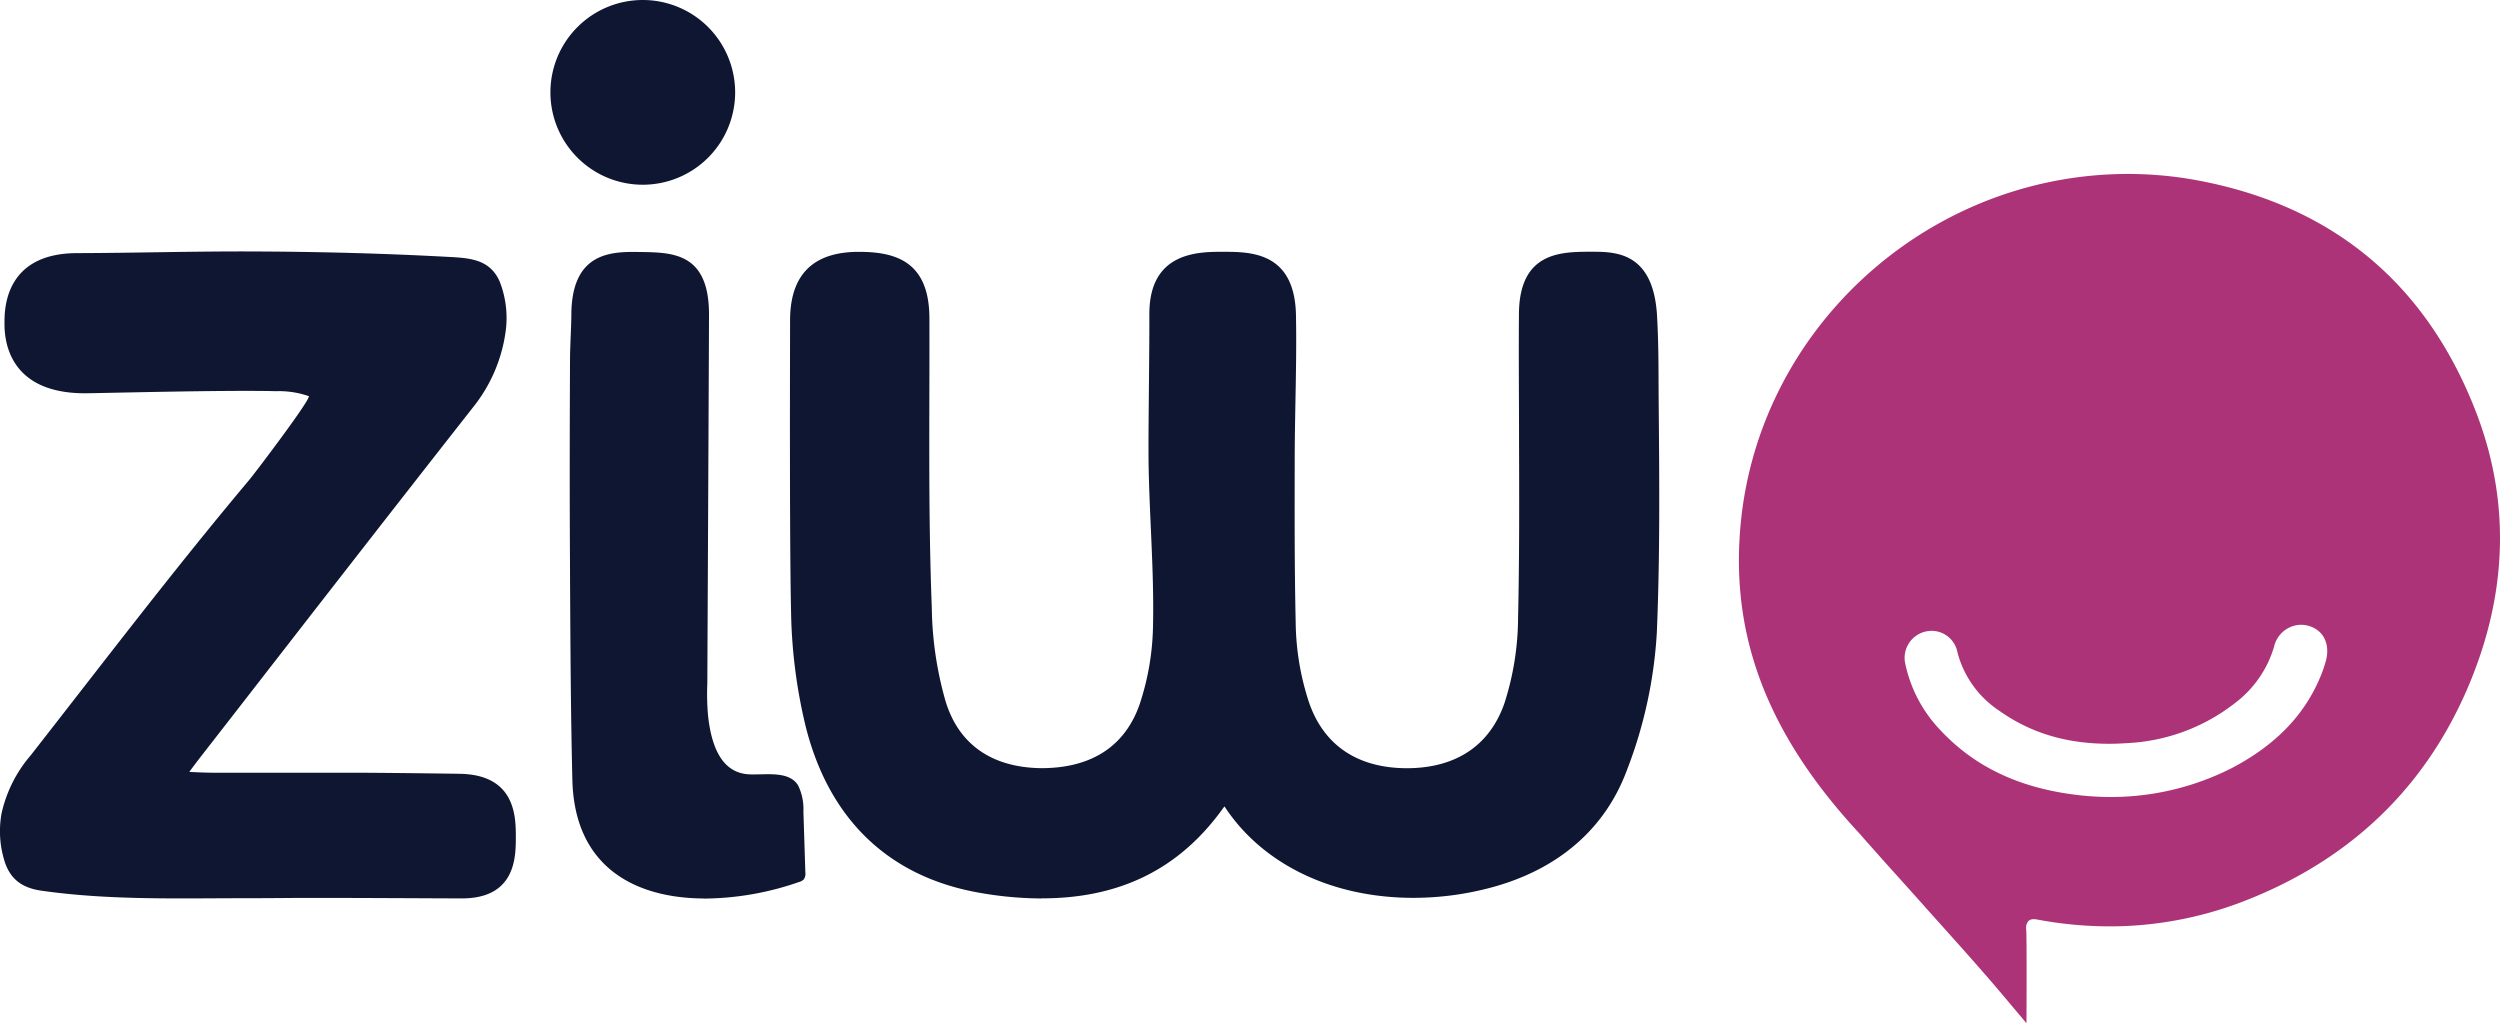 <svg xmlns="http://www.w3.org/2000/svg" width="399.998" height="163.733" viewBox="0 0 399.998 163.733">
  <g id="Ziw" transform="translate(-189.122 14939.813)">
    <path id="Path_115598" data-name="Path 115598" d="M21.517,14.77A14.778,14.778,0,1,0,36.295,0,14.777,14.777,0,0,0,21.517,14.77Z" transform="translate(255.672 -14939.813)" fill="#0f1631"/>
    <path id="Path_115599" data-name="Path 115599" d="M113.988,142.685s-1.938-2.3-2.606-3.094c-4.5-5.415-9.331-10.7-14.021-15.959-1.189-1.335-2.353-2.63-3.517-3.924-2.084-2.313-4.242-4.715-6.579-7.385C72.283,96.2,66.283,80.087,68.383,61.612,71.811,31.486,97.459,7.938,128.034,6.839a60.9,60.9,0,0,1,13.7,1.059C163.143,12.009,178,24.442,185.9,44.863c5.17,13.361,5.13,27.2-.106,41.143-6.619,17.6-18.963,30.061-36.7,37.023a59.6,59.6,0,0,1-19.631,4.12,62.553,62.553,0,0,1-13.671-1.042,3.086,3.086,0,0,0-.724-.065,1.105,1.105,0,0,0-.815.334,1.811,1.811,0,0,0-.3,1.392c.1,2.036.033,14.933.033,14.933Zm39.629-60.3a17.5,17.5,0,0,1-6.351,9.135,30.348,30.348,0,0,1-17.14,6.343c-.5.033-.985.057-1.474.081-7.442.269-13.679-1.457-19.045-5.276a16.046,16.046,0,0,1-6.669-9.347A4.215,4.215,0,0,0,98.7,79.9a4.628,4.628,0,0,0-.871.114,4.324,4.324,0,0,0-3.216,5.243,21.907,21.907,0,0,0,5.586,10.52c5.374,5.764,12.352,9.144,21.357,10.316a45.129,45.129,0,0,0,7.507.366,42.713,42.713,0,0,0,17.872-4.649c7.149-3.778,11.839-8.745,14.331-15.194a19.277,19.277,0,0,0,.611-1.864c.741-2.655-.326-4.91-2.646-5.618a4.612,4.612,0,0,0-1.482-.2,4.5,4.5,0,0,0-4.136,3.452Z" transform="translate(399.37 -14918.78)" fill="#ac3378"/>
    <path id="Path_115600" data-name="Path 115600" d="M71.173,113.314a57.624,57.624,0,0,1-9.591-.847c-14.762-2.451-24.525-11.75-28.246-26.927a83.646,83.646,0,0,1-2.28-18.3c-.261-11.652-.155-42.462-.155-46.4,0-8.679,5.162-10.984,11-10.984s11.261,1.49,11.293,10.585c.049,15.421-.22,30.9.383,46.338a56.892,56.892,0,0,0,2.191,14.941c2.092,6.921,7.377,10.642,15.308,10.748,8.085,0,13.41-3.526,15.747-10.194a41.8,41.8,0,0,0,2.15-12.71c.2-9.168-.708-18.744-.725-27.773-.008-5.48.147-14.631.138-21.992-.008-9.95,7.866-9.95,11.733-9.95,4.478,0,11.538,0,11.725,10.153.147,7.67-.187,15.186-.2,22.872-.016,8.615-.041,17.53.155,26.275a42.183,42.183,0,0,0,2.125,12.775c2.353,6.872,7.751,10.52,15.617,10.552,7.874,0,13.3-3.607,15.666-10.422a45.367,45.367,0,0,0,2.174-13.72c.212-9.217.187-18.629.155-27.708,0-7.19-.073-13.858-.016-20.877.081-9.909,6.734-9.909,11.619-9.909,3.8,0,9.909,0,10.479,10.292.277,4.959.22,8.818.26,13.76.114,12.621.212,24.809-.293,36.819a72.393,72.393,0,0,1-4.8,22.1c-3.493,9.388-10.992,15.869-21.675,18.744a48.13,48.13,0,0,1-12.482,1.661c-13.1,0-24.2-5.423-30.224-14.632-.114.147-.22.293-.334.448-6.953,9.6-16.415,14.266-28.906,14.266Z" transform="translate(284.632 -14909.374)" fill="#0f1631"/>
    <path id="Path_115601" data-name="Path 115601" d="M39.7,113.311c-11.041,0-22.106.359-33.058-1.2-2.907-.415-4.853-1.669-5.83-4.462a16.016,16.016,0,0,1-.57-7.865,21.312,21.312,0,0,1,4.649-9.307C16.48,75.661,27.806,60.753,39.906,46.349c.839-.994,10.047-13.134,9.486-13.37a14.439,14.439,0,0,0-5.187-.79c-8.4-.212-28.816.342-30.754.334C.717,32.458.717,23.094.717,21.262c0-2.125,0-11.13,11.587-11.163,9.111-.024,18.361-.293,27.48-.269,10.838.033,21.667.3,32.488.9,3.338.187,6.18.57,7.662,3.876a15.965,15.965,0,0,1,.92,8.354,24.725,24.725,0,0,1-5.284,11.953C63.193,50.681,50.694,66.762,38.587,82.354l-6.4,8.232c-.627.806-1.246,1.629-1.9,2.516,1.344.073,2.589.122,3.819.131H56.345c4.877,0,16.529.155,17.441.179,8.745.253,8.745,6.97,8.745,10.121s0,9.812-8.639,9.812c-3.094,0-21.822-.122-27.879-.065-2.109.016-4.218.032-6.318.032Z" transform="translate(189.122 -14909.412)" fill="#0f1631"/>
    <path id="Path_115602" data-name="Path 115602" d="M43.716,113.3c-10.951-.057-20.682-4.991-21.023-18.955-.253-10.406-.309-20.966-.366-31.193l-.016-4.014c-.057-9.819-.049-20.364.008-32.252.008-1.962.2-4.95.212-7.035.065-9.991,6.4-10.064,10.886-9.991,5.187.081,11.139,0,11.139,9.991,0,3-.269,59.04-.269,59.04a39.641,39.641,0,0,0,.106,5.056q.92,8.916,6.213,9.461c2.467.253,6.7-.757,8.224,1.832a8.7,8.7,0,0,1,.83,4.136q.158,4.861.309,9.722a1.636,1.636,0,0,1-.228,1.116,1.6,1.6,0,0,1-.782.448,46.96,46.96,0,0,1-15.243,2.654Z" transform="translate(258.007 -14909.356)" fill="#0f1631"/>
  </g>
</svg>
